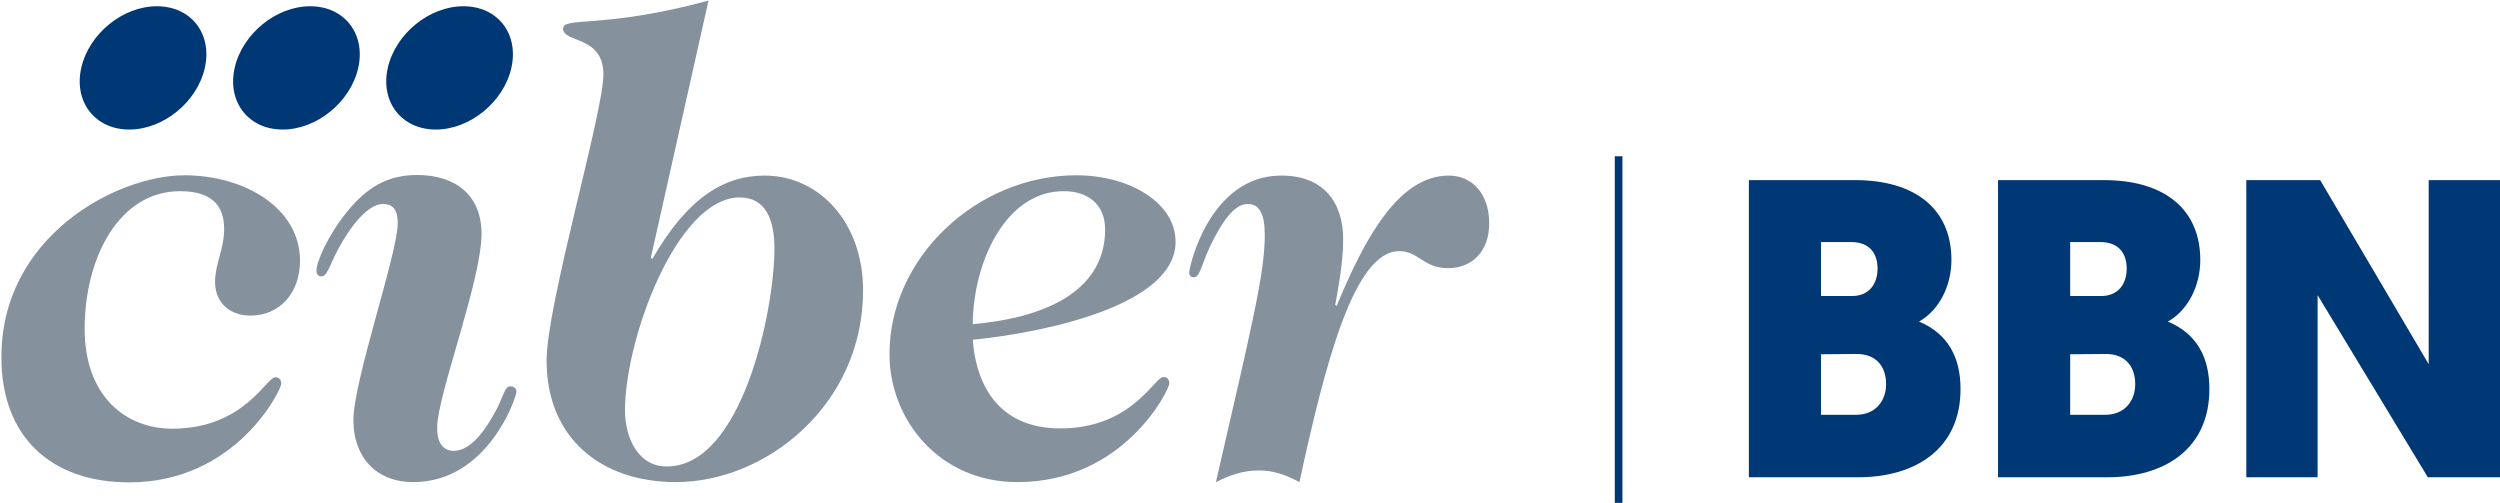 <?xml version="1.0" encoding="utf-8"?>
<!-- Generator: Adobe Illustrator 26.5.0, SVG Export Plug-In . SVG Version: 6.00 Build 0)  -->
<svg version="1.1" id="bbn_00000110460614507603014870000007773319082264812714_"
	 xmlns="http://www.w3.org/2000/svg" xmlns:xlink="http://www.w3.org/1999/xlink" x="0px" y="0px" viewBox="0 0 880 177"
	 style="enable-background:new 0 0 880 177;" xml:space="preserve">
<style type="text/css">
	.st0{fill:#003876;}
	.st1{fill:#86919E;}
</style>
<g id="bbn">
	<g>
		<g>
			<path class="st0" d="M654.1,168h-38.5V63.4H653c21.2,0,33.9,10.2,33.9,28.1c0,9-4.2,17.6-11.4,21.7c10.3,4.3,14.6,12.8,14.6,23.6
				C690.2,158,674.2,168,654.1,168z M641,85.2v19h10.9c5.8,0,9-4,9-9.7c0-5.5-3-9.3-9.3-9.3H641z M641,124.7V146h12.4
				c6.7,0,10.5-4.8,10.5-10.8c0-6.3-3.6-10.6-10.3-10.6L641,124.7L641,124.7z"/>
			<path class="st0" d="M741.8,168h-38.5V63.4h37.3c21.2,0,33.9,10.2,33.9,28.1c0,9-4.2,17.6-11.4,21.7
				c10.3,4.3,14.6,12.8,14.6,23.6C777.8,158,761.9,168,741.8,168z M728.7,85.2v19h10.9c5.8,0,9-4,9-9.7c0-5.5-3-9.3-9.3-9.3H728.7z
				 M728.7,124.7V146h12.4c6.7,0,10.5-4.8,10.5-10.8c0-6.3-3.6-10.6-10.3-10.6L728.7,124.7L728.7,124.7z"/>
			<path class="st0" d="M815.8,103.9V168h-25.1V63.4h26l38.2,64.8V63.4H880V168h-25.4L815.8,103.9z"/>
		</g>
		<g>
			<rect x="568.4" y="55" class="st0" width="2.7" height="122"/>
		</g>
		<path class="st1" d="M64.9,61.7c20.9,0,40.7,11.3,40.7,30.1c0,11.3-7.1,19.3-17.5,19.3c-6.7,0-12.4-4.1-12.4-11.9
			c0-6.2,3.2-11.7,3.2-18.6c0-8.5-4.6-13.3-15.6-13.3c-21.1,0-33.5,23-33.5,48.5c0,23.7,14.5,35.1,30.8,35.1
			c25.3,0,33.1-18.1,36.3-18.1c1.4,0,2.1,0.9,2.1,2.3c0,2.1-15.8,34.7-53.5,34.7c-27.8,0-45-16.3-45-43.9
			C0.3,83.3,41,61.7,64.9,61.7z"/>
		<path class="st1" d="M159.7,158.7c5.1,0,9.9-5.3,14-12.6c3.7-6.4,3.7-10.1,6-10.1c1.1,0,2.1,0.7,2.1,1.8
			c0,2.1-10.1,31.9-36.3,31.9c-13.3,0-21.1-9-21.1-21.8c0-14,15.6-58.6,15.6-69.4c0-4.8-1.8-6.7-5.3-6.7c-3.9,0-9.2,4.8-14.2,13.3
			c-4.6,7.8-5.1,12.2-7.3,12.2c-1.1,0-1.8-0.7-1.8-2.1c0-3,3.9-12.2,10.8-20.7c6.9-8.5,14.2-12.9,24.6-12.9
			c13.8,0,22.7,7.3,22.7,20.7c0,16.3-15.6,57-15.6,68C153.7,154.8,155.4,158.7,159.7,158.7z"/>
		<path class="st1" d="M229.1,90.7l0.5,0.5c12.4-21.6,25.3-29.4,39.5-29.4c19.3,0,34.7,16.5,34.7,40.4c0,40.4-34.2,67.5-65.9,67.5
			c-26.4,0-45.5-15.6-45.5-42.7c0-19.8,20-87.3,20-100.8c0-13.8-14.2-11-14.2-16.1c0-4.4,14,0.2,51.2-9.9L229.1,90.7z M260.4,69.5
			c-22.1,0-40.4,49.8-40.4,74.9c0,9.4,4.4,19.8,14.7,19.8c26.6,0,37.9-55.1,37.9-76.7C272.6,77.8,269.8,69.5,260.4,69.5z"/>
		<path class="st1" d="M378.9,61.7c18.6,0,34.9,9.6,34.9,23.4c0,22.3-45.7,31.9-71.4,34.5c1.4,17.9,10.6,31.2,30.8,31.2
			c25.3,0,33.1-18.1,36.3-18.1c1.4,0,2.1,0.9,2.1,2.3c0,2.1-15.8,34.7-53.5,34.7c-27.6,0-45-22.1-45-45
			C313,90.9,343.7,61.7,378.9,61.7z M342.4,114.1c28.5-2.5,46.6-13.3,46.6-33.3c0-9-6.2-13.5-14.5-13.5
			C354.1,67.2,342.6,92,342.4,114.1z"/>
		<path class="st1" d="M470.5,107.7c9.9-23.9,21.8-45.9,39.5-45.9c8,0,14.2,6.2,14.2,16.8c0,10.1-6.2,15.8-14.5,15.8
			c-8.7,0-10.3-6-17.2-6c-15.8,0-26,39.3-35.1,81.3c-4.4-2.3-8.7-4.1-14.2-4.1c-5.7,0-10.1,1.6-15.2,4.1
			c12.9-56.1,17.2-73.5,17.2-87.1c0-7.1-1.8-10.8-6-10.8c-4.4,0-8.3,5.3-11.9,12.2c-4.6,8.7-4.6,13.6-7.1,13.6
			c-0.9,0-1.6-0.5-1.6-1.6c0-2.3,7.3-34.2,32.4-34.2c14.9,0,21.8,9.4,21.8,22.5c0,8.7-2.1,19.1-2.8,23L470.5,107.7z"/>
		<g>
			<path class="st0" d="M180,23.9c-2.7,12-14.6,21.7-26.6,21.7s-19.6-9.7-16.9-21.7c2.7-12,14.6-21.7,26.6-21.7
				C175.2,2.2,182.7,11.9,180,23.9z"/>
			<path class="st0" d="M126.1,23.9c-2.7,12-14.6,21.7-26.6,21.7s-19.6-9.7-16.9-21.7S97.2,2.2,109.2,2.2
				C121.2,2.2,128.8,11.9,126.1,23.9z"/>
			<path class="st0" d="M72.1,23.9c-2.7,12-14.6,21.7-26.6,21.7s-19.6-9.7-16.9-21.7S43.2,2.2,55.2,2.2
				C67.3,2.2,74.8,11.9,72.1,23.9z"/>
		</g>
	</g>
</g>
</svg>
